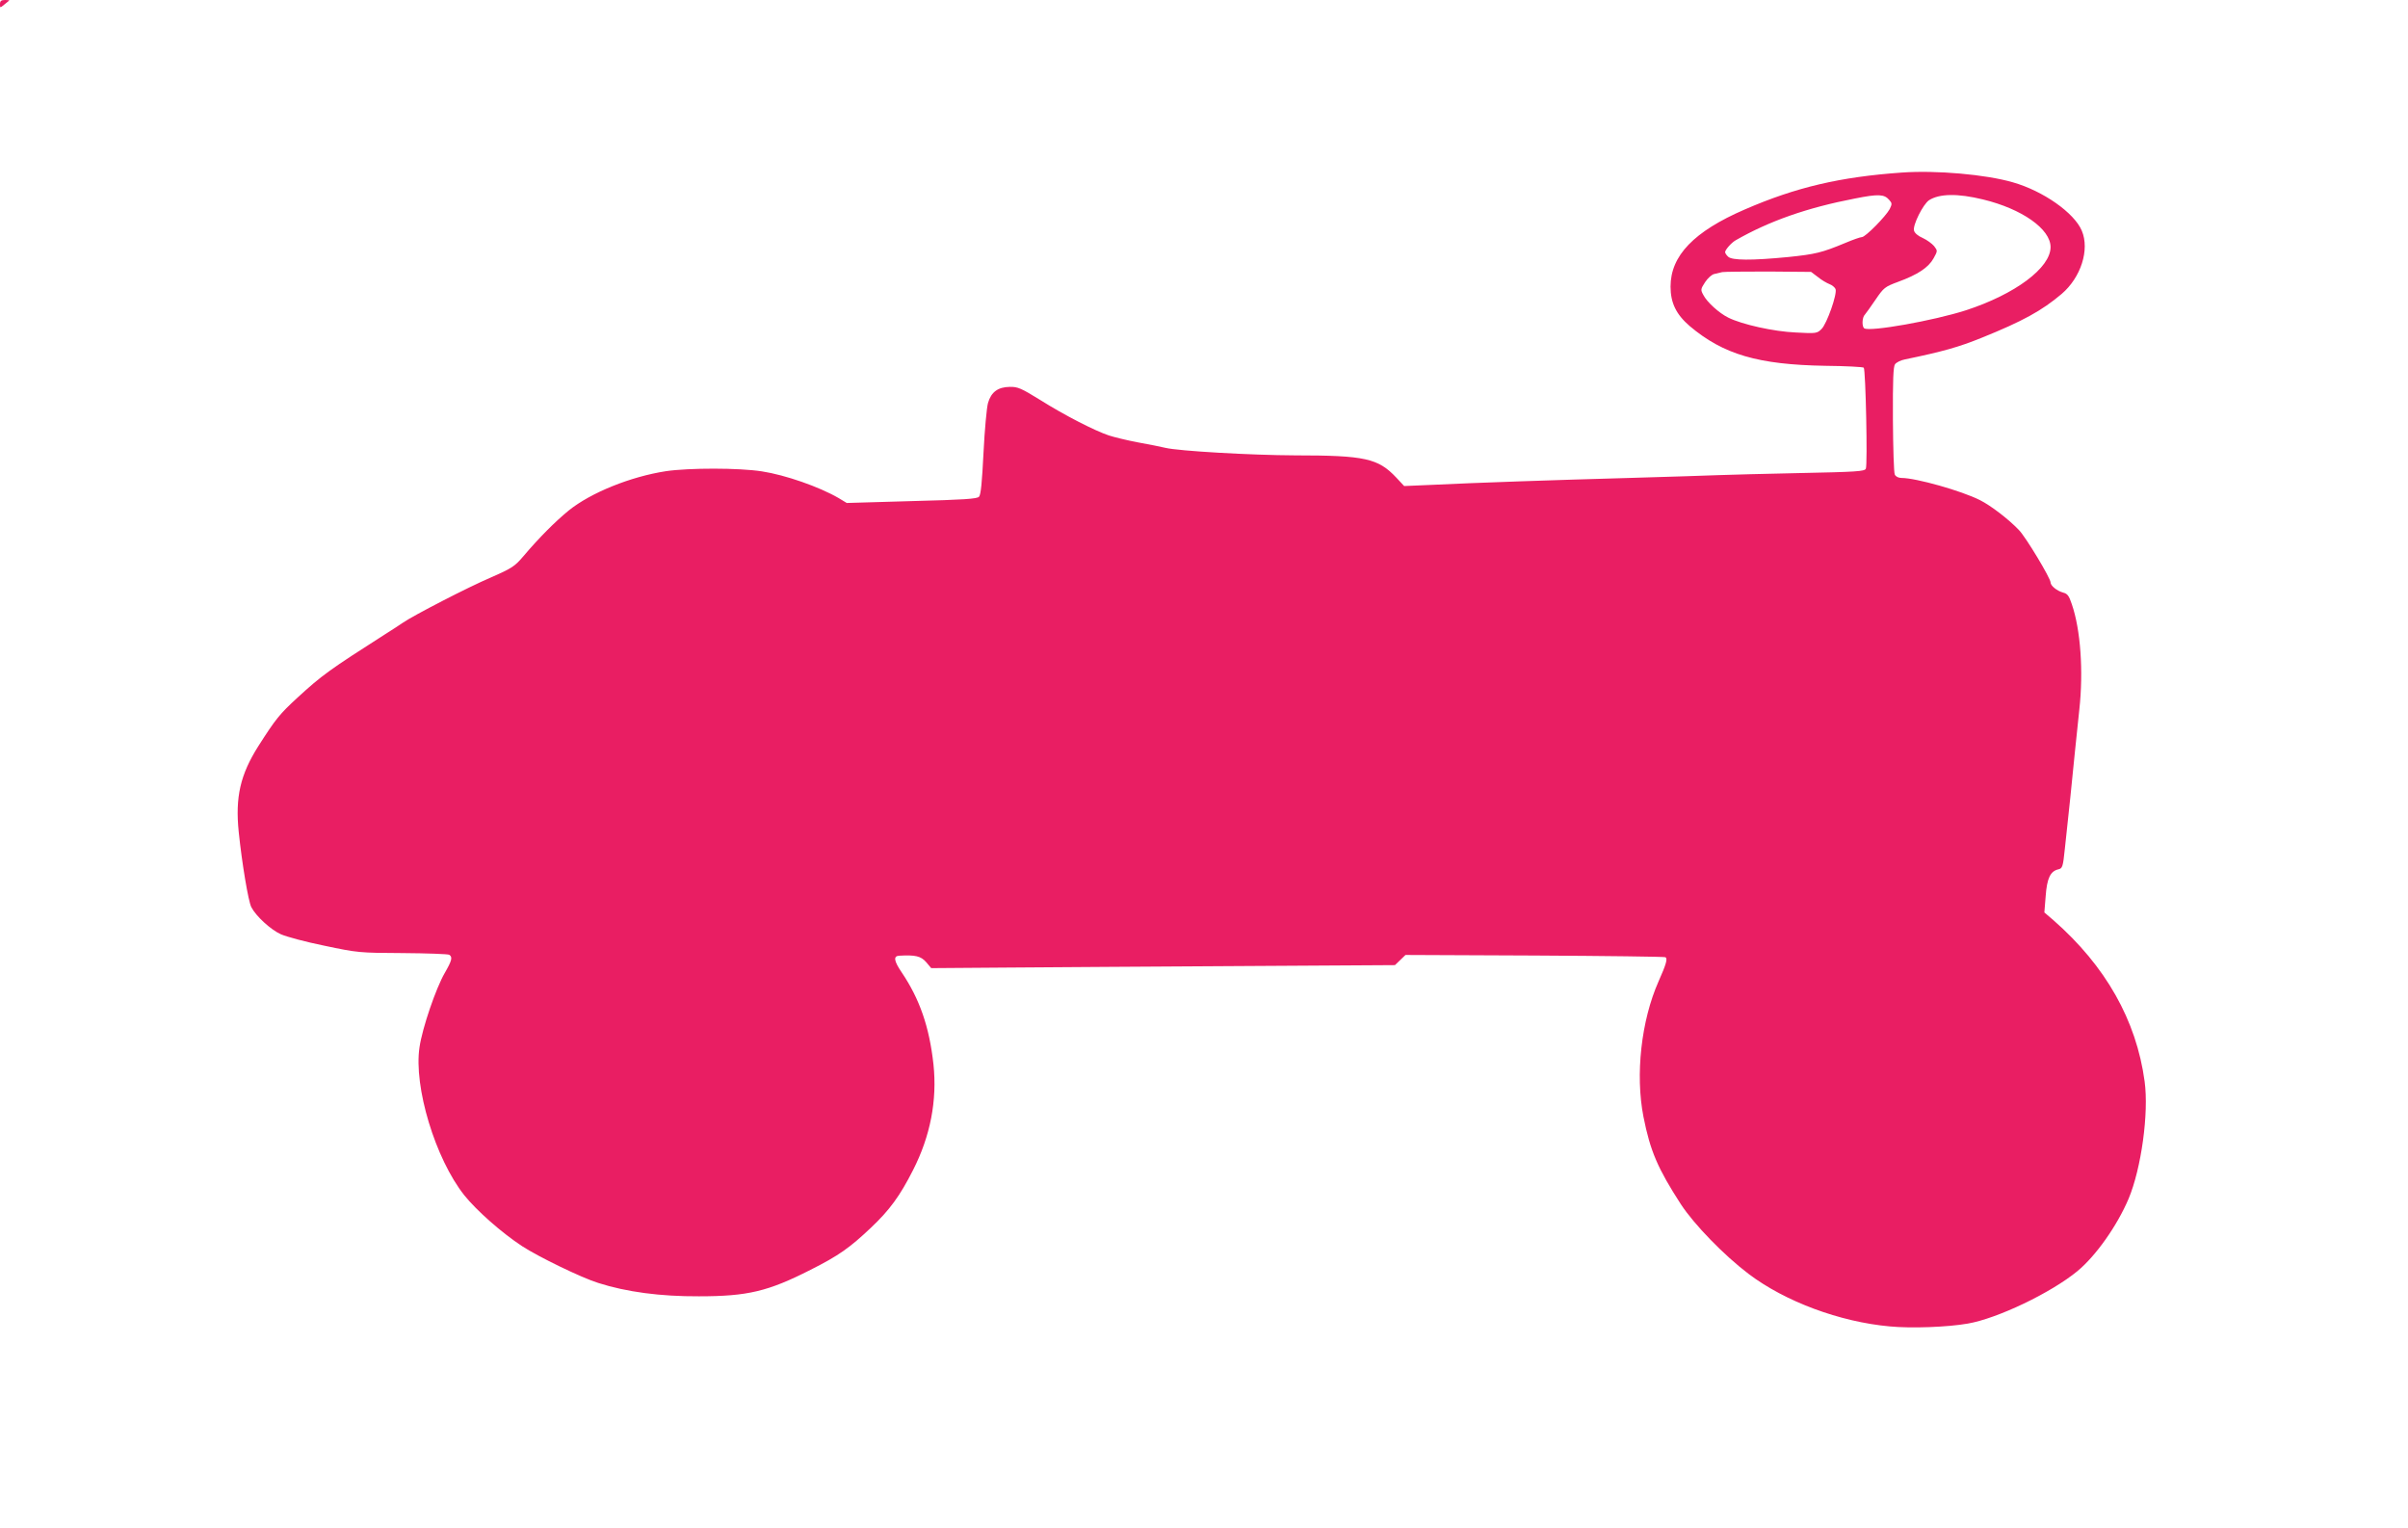 <?xml version="1.0" standalone="no"?>
<!DOCTYPE svg PUBLIC "-//W3C//DTD SVG 20010904//EN"
 "http://www.w3.org/TR/2001/REC-SVG-20010904/DTD/svg10.dtd">
<svg version="1.0" xmlns="http://www.w3.org/2000/svg"
 width="1280pt" height="812pt" viewBox="0 0 1280 812"
 preserveAspectRatio="xMidYMid meet">
<g transform="translate(0,812) scale(0.1,-0.1)"
fill="#e91e63" stroke="none">
<path d="M0 8098 c0 -21 0 -21 23 -2 12 10 24 20 26 21 2 2 -8 3 -22 3 -21 0
-27 -5 -27 -22z"/>
<path d="M10110 7203 c-328 -23 -563 -78 -835 -196 -271 -117 -395 -246 -395
-410 0 -87 30 -148 102 -210 179 -151 364 -205 721 -211 108 -1 200 -6 204
-10 10 -10 21 -516 11 -537 -6 -14 -51 -17 -350 -23 -189 -4 -383 -9 -433 -11
-49 -2 -263 -9 -475 -15 -396 -11 -808 -25 -1056 -37 l-140 -6 -42 45 c-96
102 -166 118 -537 118 -237 1 -619 23 -690 40 -22 5 -88 19 -146 29 -58 11
-128 28 -155 37 -75 25 -237 108 -364 188 -102 63 -120 71 -163 70 -62 -1 -98
-27 -115 -85 -7 -24 -18 -143 -24 -264 -8 -159 -14 -224 -24 -235 -11 -11 -79
-16 -358 -23 l-345 -10 -43 26 c-103 60 -284 123 -408 142 -122 19 -387 19
-510 1 -188 -29 -399 -114 -517 -209 -72 -59 -157 -144 -240 -242 -47 -55 -60
-64 -174 -114 -120 -51 -412 -202 -467 -240 -15 -10 -58 -39 -97 -63 -290
-185 -336 -218 -462 -334 -97 -89 -117 -114 -209 -258 -97 -153 -124 -272
-105 -458 17 -164 51 -369 67 -399 24 -47 103 -120 157 -144 29 -13 133 -41
232 -61 176 -37 185 -38 416 -39 130 -1 241 -5 247 -9 19 -12 14 -31 -24 -97
-46 -79 -119 -291 -134 -394 -32 -210 84 -593 238 -787 65 -81 198 -199 308
-271 86 -56 314 -167 404 -195 150 -48 330 -72 535 -71 259 0 368 26 594 141
149 75 208 117 319 222 101 95 156 171 225 307 93 182 129 372 109 562 -22
201 -74 349 -170 491 -40 59 -44 85 -13 87 87 5 116 -2 144 -34 l27 -32 403 3
c221 2 775 5 1232 8 l830 5 28 27 28 27 687 -3 c378 -2 691 -6 695 -9 12 -8 4
-37 -37 -129 -92 -208 -124 -495 -80 -719 36 -182 76 -275 199 -465 70 -107
229 -271 360 -370 194 -147 485 -255 750 -279 113 -11 307 -4 415 15 157 27
442 163 583 279 98 81 211 241 272 385 67 160 108 454 85 623 -44 325 -207
613 -484 856 l-49 42 7 87 c7 95 25 132 67 142 22 5 25 12 35 110 17 157 42
391 53 510 6 58 17 161 24 230 22 202 7 423 -40 559 -15 45 -23 56 -47 62 -32
9 -66 36 -66 54 0 22 -131 240 -168 278 -56 59 -151 131 -207 159 -99 50 -341
118 -417 118 -16 0 -31 7 -36 18 -5 9 -9 141 -10 293 -1 211 2 280 11 293 7
10 31 22 53 26 203 42 287 66 408 115 218 88 320 144 425 233 102 87 150 235
107 336 -40 95 -205 211 -366 257 -144 42 -409 65 -590 52z m-68 -145 c16 -18
16 -22 3 -49 -21 -39 -129 -149 -148 -149 -8 0 -48 -14 -88 -31 -125 -52 -159
-60 -304 -75 -196 -19 -299 -18 -319 2 -9 8 -16 19 -16 24 0 12 33 50 56 63
180 103 380 173 634 222 125 25 156 23 182 -7z m499 2 c207 -50 359 -157 359
-253 0 -111 -189 -251 -450 -336 -171 -55 -509 -115 -540 -96 -14 9 -12 59 3
73 6 7 32 43 57 80 43 63 49 68 119 94 104 38 162 76 189 125 22 40 22 40 3
65 -11 13 -38 33 -60 43 -26 11 -44 27 -47 40 -7 29 48 139 80 161 55 35 152
37 287 4z m-878 -412 c19 -16 47 -32 62 -38 14 -5 28 -17 32 -26 10 -26 -46
-184 -74 -212 -24 -24 -28 -25 -137 -19 -118 5 -287 43 -359 79 -49 24 -114
83 -133 121 -15 27 -14 31 10 68 14 21 36 41 49 43 12 3 31 7 42 10 11 2 122
3 246 3 l226 -2 36 -27z"/>
</g>
</svg>
